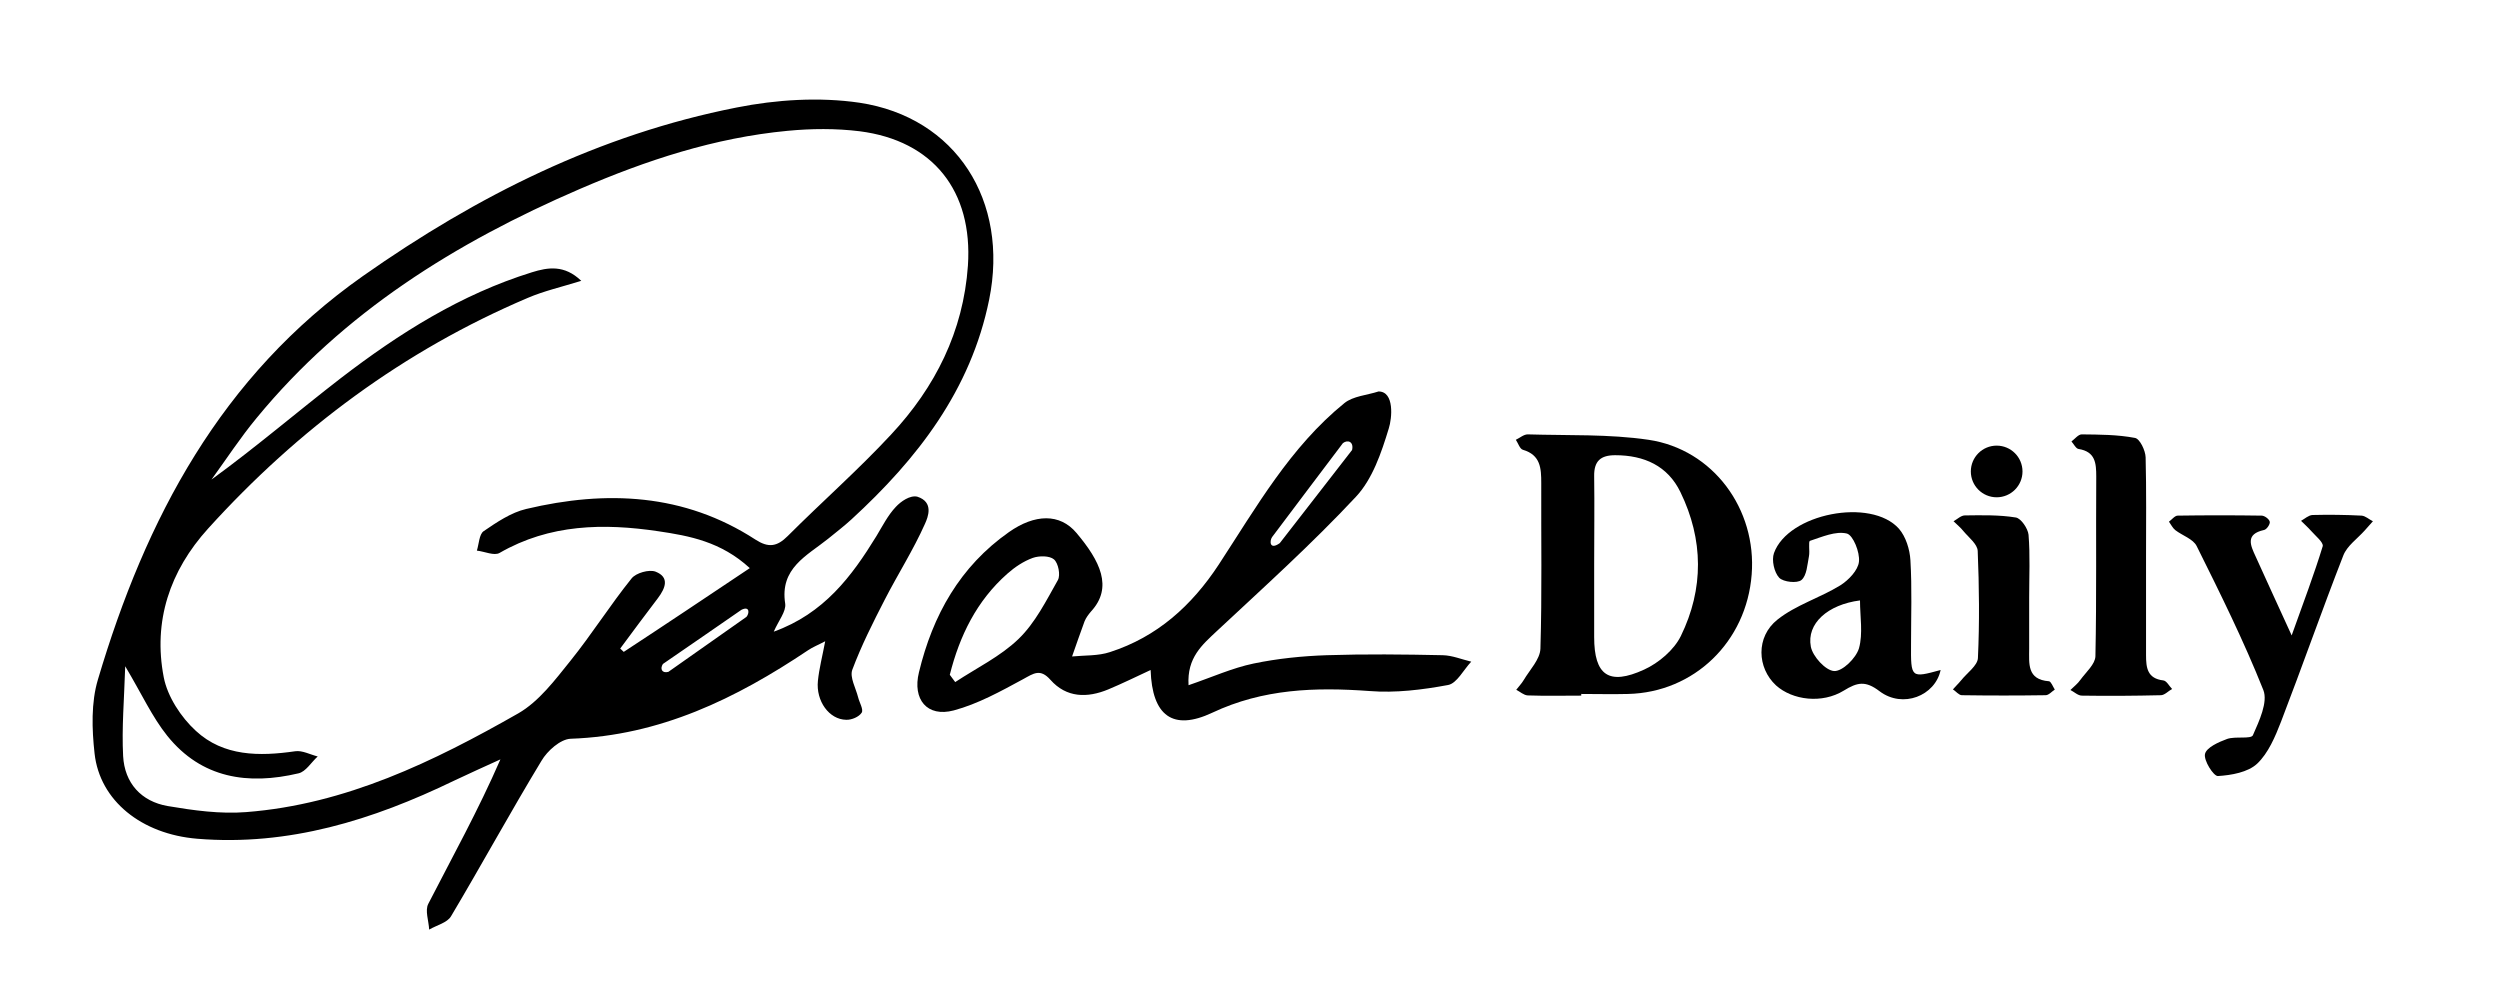 <?xml version="1.0" encoding="utf-8"?>
<!-- Generator: Adobe Illustrator 28.0.0, SVG Export Plug-In . SVG Version: 6.00 Build 0)  -->
<svg version="1.1" id="Layer_1" xmlns="http://www.w3.org/2000/svg" xmlns:xlink="http://www.w3.org/1999/xlink" x="0px" y="0px"
	 viewBox="0 0 1200 472.5" style="enable-background:new 0 0 1200 472.5;" xml:space="preserve">
<g>
	<path d="M371.4,303.2c24.1-8.7,37.4-26.5,49.3-45.9c2.9-4.8,5.5-10,9.3-14c2.4-2.6,6.8-5.7,10.3-4.9c8.1,2.6,5.1,9.9,3.7,13
		c-5.6,12.6-13.1,24.3-19.4,36.6c-5.6,10.9-11.2,22-15.5,33.5c-1.3,3.6,1.7,8.8,2.8,13.2c0.6,2.5,2.7,5.9,1.7,7.4
		c-1.3,2-4.8,3.5-7.4,3.4c-8.2-0.1-14.6-9-13.6-18.7c0.6-5.9,2.1-11.6,3.5-19c-3.4,1.8-6,2.8-8.2,4.3c-34.6,23.2-71.1,41-114,42.5
		c-4.9,0.2-11.2,5.8-14,10.6c-14.9,24.6-28.7,49.9-43.4,74.6c-1.8,3.1-6.9,4.3-10.5,6.4c-0.2-4.2-2.1-9.2-0.4-12.4
		c11.6-22.6,23.9-44.7,34.6-69.3c-7.5,3.4-15,6.8-22.4,10.3c-38.9,18.8-79.2,31.4-123.1,27.8c-26.8-2.2-46.8-18.3-49.3-40.9
		c-1.3-11.7-1.7-24.5,1.6-35.5C69.9,249,106,180.5,174.2,132.5c54.9-38.6,113.5-67.9,179.4-80.9c19.1-3.8,39.7-5.1,58.9-2.3
		c46.5,7,71.9,47.2,62.3,94.5c-8.8,43.4-34.4,76.4-66.1,105.5c-3.6,3.3-7.4,6.2-11.2,9.3c-10.2,8.2-23.3,14.1-20.6,31.2
		C377.4,293.5,373.7,297.9,371.4,303.2z M359.9,272.7c-13.8-12.7-29-15.5-43.9-17.7c-26.2-3.9-52.1-3.5-76.2,10.4
		c-2.6,1.5-7.2-0.7-10.9-1.1c1-3.2,1.1-7.8,3.2-9.3c6.3-4.3,13.2-9,20.5-10.7c38.4-9.1,75.8-7.5,110,14.7c6.2,4,10.3,3.5,15.5-1.7
		c16.4-16.4,33.8-31.7,49.6-48.7c21.2-22.7,34.7-49.5,36.9-81.1c2.4-35.8-16.7-60-52-64.5c-11.4-1.4-23.2-1.3-34.6-0.2
		c-34.9,3.3-67.7,14.1-99.9,28c-59.5,25.7-113.2,59.1-154.9,109.8c-7.8,9.4-14.5,19.7-21.7,29.6c21.7-15.8,41.5-32.8,62.1-48.7
		c28-21.5,57.6-40.2,91.7-50.8c7.7-2.4,15.6-3.7,23.7,4.1c-9.7,3-18,4.9-25.7,8.2C193.8,168.3,143.1,206,99.9,253.7
		c-18.4,20.3-26.5,44.5-21.3,71.4c1.8,9.3,8.3,19.2,15.4,25.7c13.3,12.3,30.5,12.3,47.7,9.8c3.4-0.5,7.2,1.6,10.8,2.5
		c-3.1,2.8-5.7,7.3-9.2,8.1c-24.2,5.7-46.5,2.5-63-18c-7.3-9.1-12.2-20-20.2-33.4c-0.5,16.1-1.7,29.6-1,43.1
		c0.7,13,8.7,21.8,21.4,24c12.4,2.1,25.3,3.9,37.7,2.9c47.7-3.7,89.9-24.2,130.6-47.4c9.9-5.7,17.6-16,25-25.2
		c10.3-12.8,19.1-26.8,29.4-39.6c2.1-2.6,8.4-4.4,11.5-3.2c6.8,2.7,4.7,7.9,1.1,12.7c-6.1,8-12.1,16.1-18.1,24.2
		c0.6,0.5,1.2,1.1,1.7,1.6C319.1,300,338.8,286.8,359.9,272.7z M318.2,318.7c-1.5,2.3-0.5,4.6,2.6,3.8c12.5-8.8,25-17.6,37.5-26.4
		c1.4-1.6,1.7-5.4-2.4-3.4C343.4,301.4,330.8,310,318.2,318.7z"/>
	<path d="M570.5,328.9c11.4-3.9,21.1-8.3,31.2-10.4c11.5-2.4,23.4-3.6,35.1-4c18.5-0.6,37.1-0.4,55.7,0c4.6,0.1,9.1,2,13.7,3.1
		c-3.7,3.9-6.9,10.4-11.1,11.2c-12.4,2.3-25.3,3.9-37.7,2.9c-26.1-1.9-51.1-1.1-75.5,10.4c-18.9,8.9-28.9,1.5-29.6-20.5
		c-7.1,3.3-13.6,6.5-20.3,9.3c-10.1,4.2-20.1,4.1-27.8-4.6c-4.9-5.5-8-3.1-13.1-0.3c-10.7,5.8-21.7,11.9-33.3,15
		c-12.8,3.4-19.9-5.3-16.7-18.3c6.6-27.4,19.7-50.8,43.2-67.3c12.4-8.7,24.4-9.1,32.4,0.4c11.3,13.4,17.7,26.1,7,37.7
		c-1.2,1.4-2.4,3-3.1,4.7c-2.1,5.6-4,11.3-6,16.9c6.1-0.6,12.5-0.2,18.2-2.1c22.6-7.3,39.2-22.2,52.2-42
		c18-27.5,34.3-56.4,60.3-77.5c4.2-3.4,10.9-3.8,16.4-5.6c7.7,0,6.5,12.9,4.9,17.8c-3.5,11.5-7.8,24.3-15.8,32.8
		c-21.1,22.6-44.1,43.3-66.7,64.4C577.1,309.5,569.7,315.6,570.5,328.9z M455.9,323.9c0.9,1.2,1.7,2.3,2.6,3.5
		c10.3-6.8,21.7-12.3,30.4-20.7c8-7.7,13.3-18.4,18.9-28.3c1.3-2.4,0.2-8.1-1.9-9.9c-2.1-1.8-7.1-1.8-10.2-0.7
		c-4.4,1.6-8.6,4.4-12.2,7.6C468.8,288.4,460.6,305.2,455.9,323.9z M649,216c0.9-4-2.1-5.1-4.4-3.3c-11.3,15-22.7,30-34,45.1
		c-1.3,1.9-1.2,6.4,3.7,2.9C625.9,245.7,637.5,230.9,649,216z"/>
	<path d="M759,333.9c-8.6,0-17.2,0.2-25.7-0.1c-1.9-0.1-3.7-1.8-5.5-2.7c1.2-1.6,2.6-3,3.6-4.7c2.9-4.9,7.8-9.9,8-15
		c0.8-26.5,0.3-53,0.4-79.5c0-7.1-0.3-13.5-8.8-16c-1.5-0.4-2.3-3.2-3.4-4.8c1.9-0.9,3.8-2.6,5.7-2.6c19.4,0.6,39-0.2,58,2.6
		c31,4.6,52,33.3,49.5,64.7c-2.5,32.3-27.7,56.6-59.4,57.3c-7.5,0.2-14.9,0-22.4,0C759,333.3,759,333.6,759,333.9z M765.2,271.1
		c0,11.6,0,23.1,0,34.7c0,18.3,7,23.4,24,15.6c7-3.2,14.3-9.4,17.6-16.1c11.1-22.7,10.9-46.3-0.2-69.1
		c-6.1-12.6-17.4-17.7-31.3-17.7c-7,0-10.2,2.8-10.1,10C765.4,242.7,765.2,256.9,765.2,271.1z"/>
	<path d="M931.5,321.6c-2.6,12.4-18.2,18.6-29.3,10.2c-6.8-5.2-10.7-4.3-17.2-0.3c-10.4,6.4-24.6,4.6-32.5-2.5
		c-9.1-8.4-9.8-23.3,0.7-31.6c8.8-7,20.3-10.4,30.1-16.4c4-2.5,8.6-7.3,9-11.4c0.5-4.5-2.8-12.7-5.8-13.5
		c-5.4-1.3-11.9,1.6-17.7,3.5c-0.9,0.3,0,4.9-0.5,7.4c-0.8,4-1,9.2-3.6,11.4c-2,1.7-8.7,1-10.7-1.1c-2.4-2.6-3.7-8.4-2.5-11.8
		c6.8-19,46.6-26.8,60-11.7c3.3,3.8,5.2,9.9,5.5,15.1c0.8,13.4,0.3,26.9,0.3,40.3C917.2,325.5,917.2,325.5,931.5,321.6z
		 M892.8,288.2c-15.5,2-25.7,11.1-23.6,22.2c0.9,4.7,7.1,11.5,11.2,11.7c4,0.2,10.5-6.2,11.9-10.9
		C894.3,304.1,892.8,296,892.8,288.2z"/>
	<path d="M1100,305c5.8-16.2,10.8-29.4,14.9-42.8c0.5-1.8-3.5-5-5.6-7.4c-1.5-1.7-3.2-3.2-4.8-4.8c1.8-1,3.6-2.7,5.5-2.8
		c7.8-0.2,15.7-0.1,23.5,0.3c1.9,0.1,3.6,1.8,5.5,2.7c-1.3,1.5-2.7,3-4,4.5c-3.5,3.9-8.4,7.3-10.2,11.9
		c-10.3,26.4-19.7,53.3-29.9,79.8c-2.8,7.2-6.1,15.1-11.5,20.2c-4.4,4.1-12.3,5.5-18.8,5.9c-2.1,0.1-6.9-7.5-6.2-10.6
		c0.7-3.1,6.5-5.7,10.6-7.2c4-1.4,11.5,0.2,12.4-1.8c3-6.8,7.3-15.9,5-21.7c-9.4-23.6-20.7-46.4-32-69.1c-1.7-3.4-6.8-5-10.2-7.6
		c-1.3-1-2.1-2.7-3.1-4.1c1.4-1,2.8-2.9,4.2-2.9c13.4-0.2,26.9-0.2,40.3,0c1.4,0,3.7,1.7,3.9,3c0.2,1.1-1.5,3.7-2.8,3.9
		c-9,2-6.5,7.3-4,12.7C1088,278.7,1093.3,290.5,1100,305z"/>
	<path d="M1030.1,267.5c0,15.7,0,31.3,0,47c0,6,0.6,11.2,8.3,12.1c1.6,0.2,2.8,2.7,4.2,4.1c-1.8,1-3.5,2.9-5.3,3
		c-12.7,0.3-25.3,0.4-38,0.2c-1.9,0-3.7-1.8-5.5-2.7c1.6-1.6,3.5-3,4.8-4.9c2.7-3.7,7.1-7.5,7.2-11.3c0.6-28.7,0.2-57.5,0.4-86.2
		c0-6.5-0.4-12-8.5-13.3c-1.3-0.2-2.3-2.4-3.4-3.6c1.6-1.2,3.3-3.4,4.9-3.4c8.6,0.1,17.2,0.1,25.6,1.7c2.3,0.4,5,6,5.1,9.3
		C1030.3,235.4,1030.1,251.4,1030.1,267.5z"/>
	<path d="M974,286.8c0,8.2,0,16.4,0,24.6c0,7.1-1.1,14.8,9.5,15.6c1,0.1,1.9,2.6,2.8,4c-1.4,0.9-2.9,2.7-4.4,2.7
		c-13.4,0.2-26.8,0.2-40.2,0c-1.4,0-2.8-1.8-4.3-2.8c1.3-1.5,2.7-2.8,4-4.4c2.8-3.5,7.8-7,8-10.6c0.8-17.1,0.6-34.3-0.1-51.4
		c-0.1-3.3-4.3-6.5-6.8-9.5c-1.4-1.8-3.2-3.2-4.8-4.8c1.8-1,3.6-2.8,5.4-2.8c8.2-0.1,16.5-0.3,24.5,1c2.5,0.4,5.8,5.3,6.1,8.3
		C974.5,266.6,974,276.7,974,286.8z"/>
	<circle cx="958.4" cy="226.3" r="12.4"/>
</g>
</svg>

